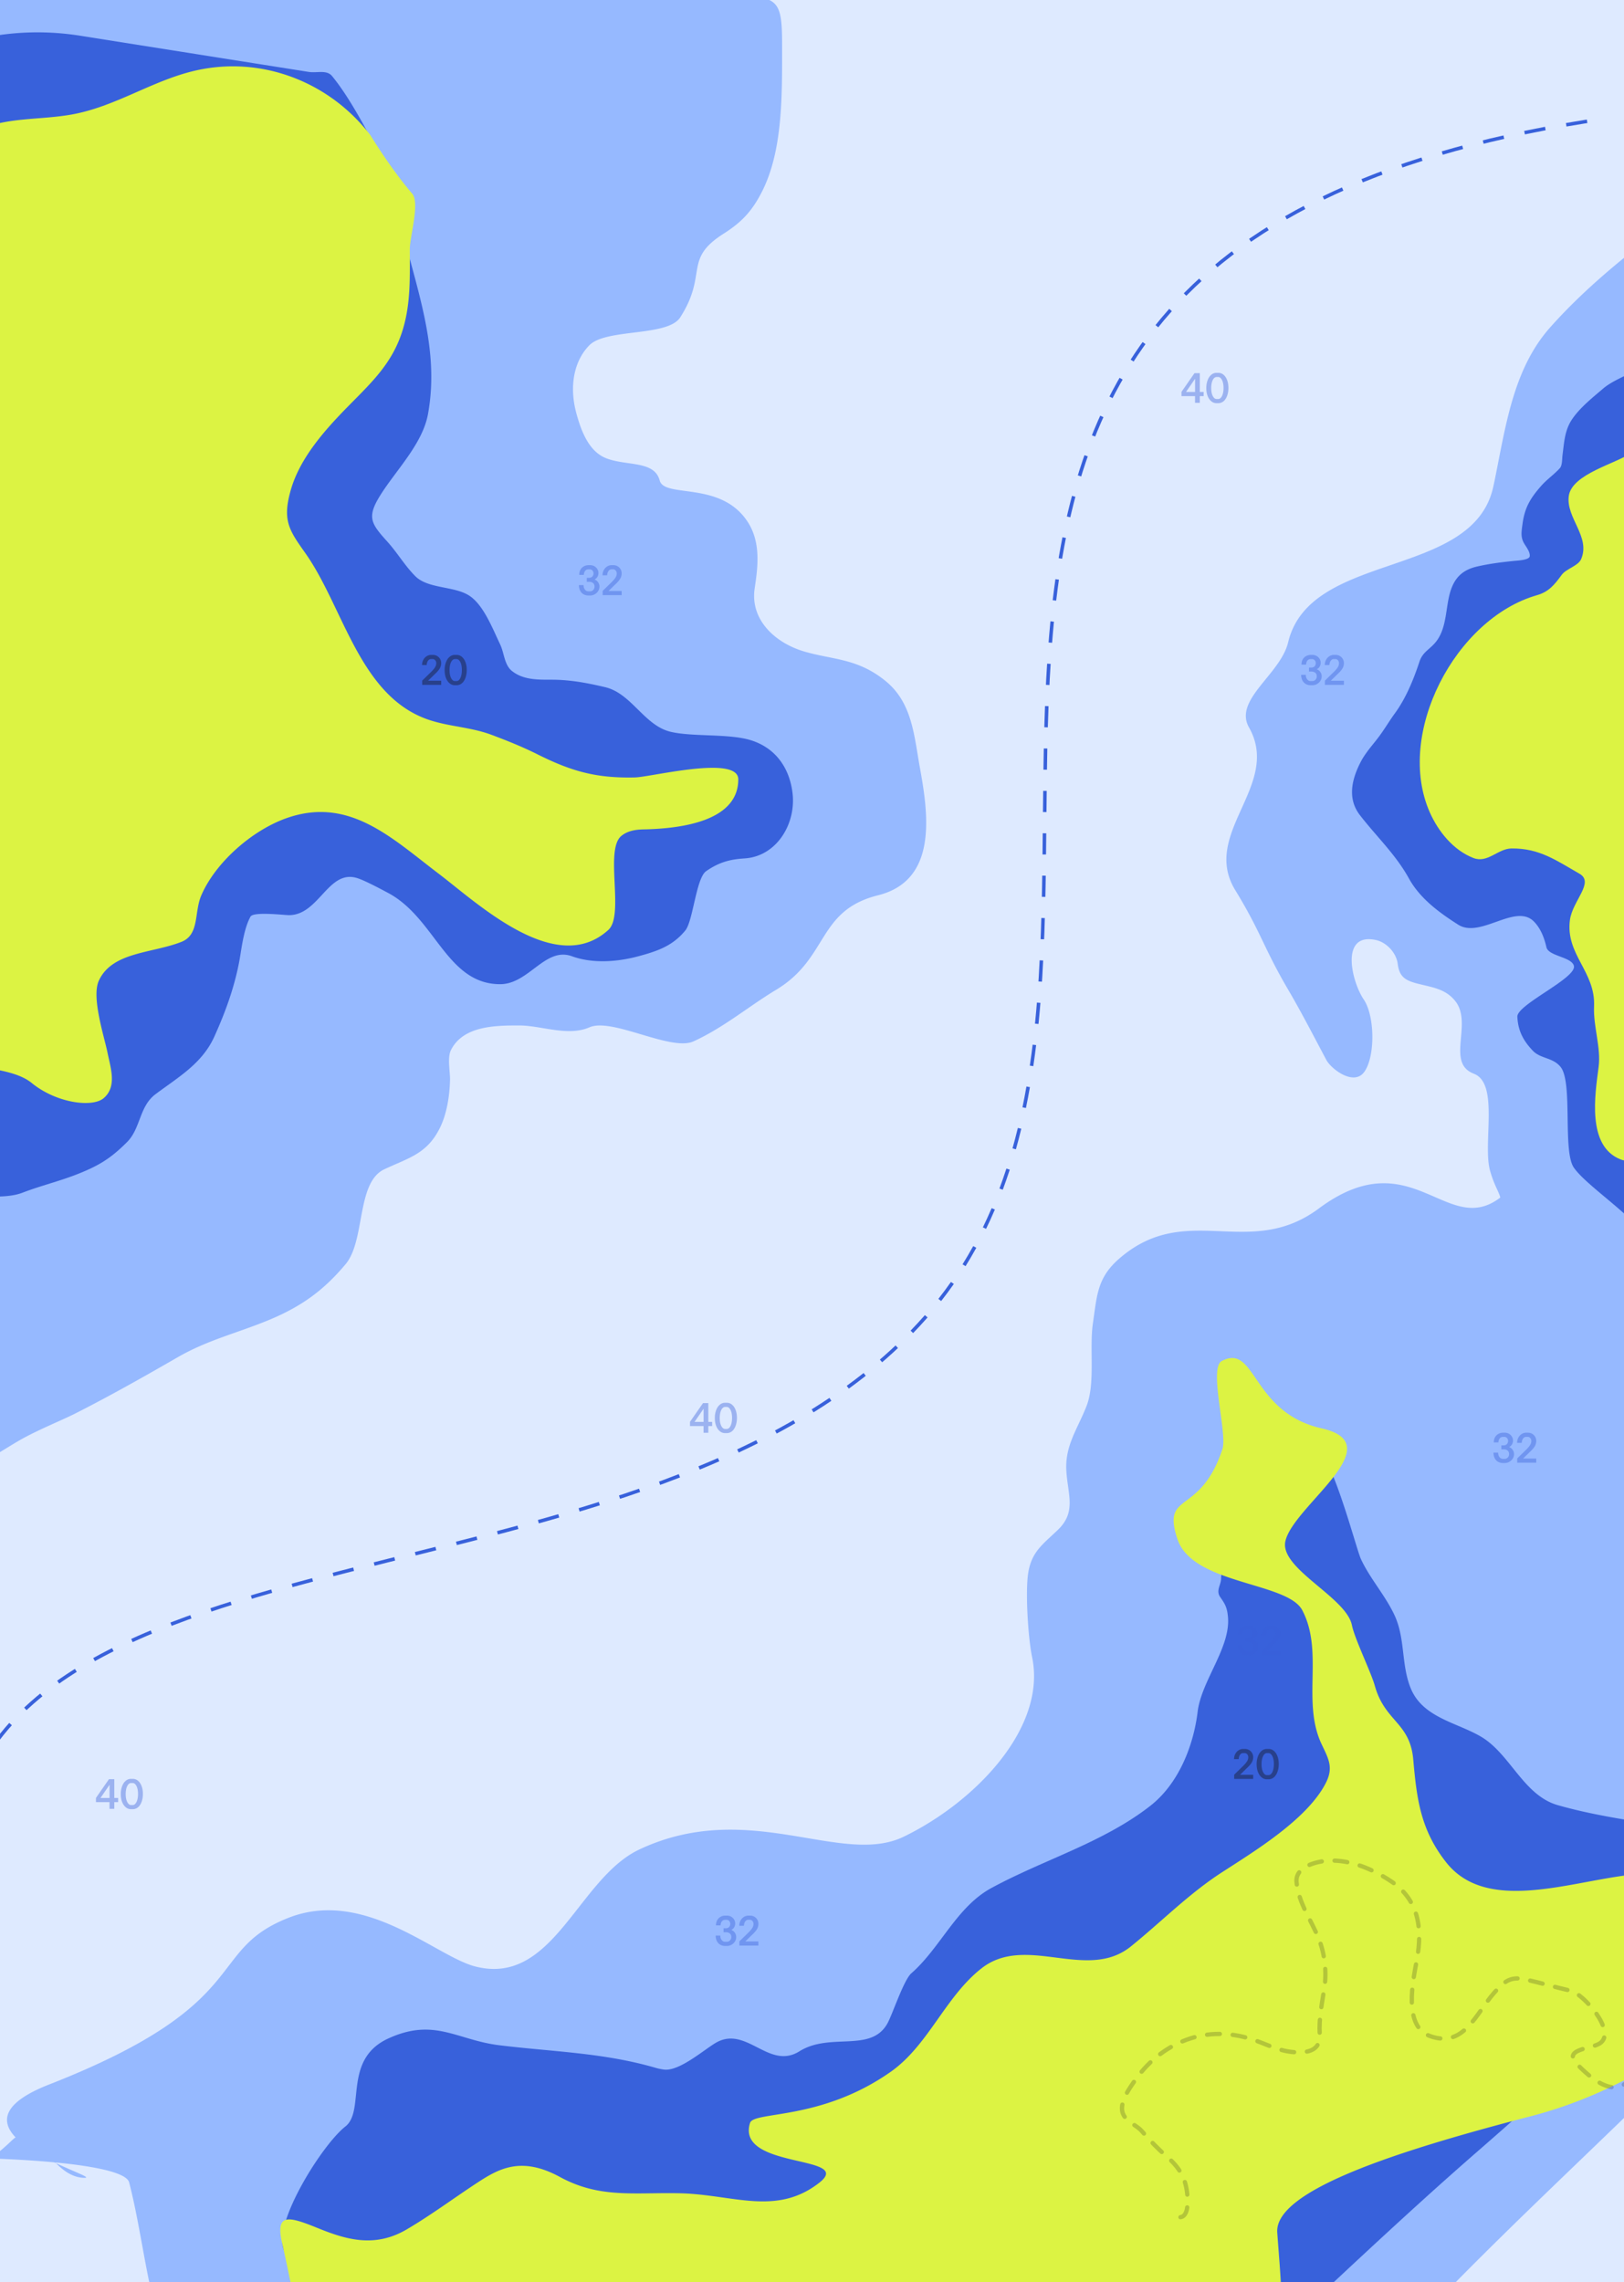 <svg width="380" height="534" fill="none" xmlns="http://www.w3.org/2000/svg"><g clip-path="url(#clip0_3050_11569)"><path fill="#DEEAFF" d="M380 534H0V0h380z"/><path d="M17.832 330.642c-3.12 1.582-7.573 3.361-11.716 5.535-7.428 3.898-14.443 10.731-18.947 3.653-3.569-5.608-9.5-13.461-10.897-19.979-2.25-10.498-.214-23.427-.214-34.028V82.347c0-16.5-1.923-32.57-1.923-49.04 0-12.742-3.424-32.342 9.188-40.17 7.747-4.81 16.117-4.81 24.945-4.81h.056c16.877 0 33.766-.18 50.641.054 31.91.443 46.671 4.982 78.406 7.532 24.093 1.936 8.175 1.455 32.276 2.778 12.236.671 13.355.361 13.355 11.806 0 11.743.24 24.97-4.915 34.752-2.054 3.898-4.269 6.581-8.76 9.426-9.534 6.038-3.614 9.356-10.161 19.586-2.925 4.57-17.284 2.557-21.227 6.5-3.577 3.576-4.826 9.528-3.077 15.951 1.148 4.215 2.934 8.952 7.008 10.529 4.764 1.844 11.244.481 12.488 5.18 1.123 4.242 14.242 0 20.567 9.654 3.186 4.863 2.393 10.709 1.657 15.625-1.084 7.242 4.69 12.753 11.725 14.787 6.698 1.937 12.41 1.553 18.933 6.89 6.241 5.107 6.641 12.756 8.013 20.3 1.963 10.795 4.224 26.308-9.776 29.808-14.361 3.59-11.484 14.651-23.86 22.116-6.601 3.981-12.225 8.816-19.338 12.073-5.285 2.419-19.043-5.607-24.34-3.289-5.065 2.215-11.293-.428-16.4-.428h-.072c-5.366 0-13.069 0-15.954 5.769-.879 1.758-.172 5.076-.213 6.945-.083 3.712-.737 7.99-2.404 11.325-3.026 6.052-7.298 6.932-12.981 9.616-6.572 3.103-4.38 16.624-9.047 22.199-5.32 6.354-10.653 10.079-18.27 13.195-7.326 2.997-14.077 4.579-21.047 8.6-7.731 4.461-15.77 9.003-23.719 13.035zM3.647 500.138a6.192 6.192 0 00-.854.697 54.639 54.639 0 01-4.958 4.234c-25.088-.871-56.86.783-64.834 4.522-60.45 28.346 16.482 10.728 17.999 6.17 1.73-5.198 24.524 6.128 46.835-10.692 5.356.186 10.408.487 14.858.908l.409.194c1.765 1.786 3.8 3.271 6.37 3.421 2.334.135-1.606-1.175-6.37-3.421a44.559 44.559 0 01-.168-.171c9.866.946 16.72 2.485 17.282 4.664 3.377 13.085 4.327 27.675 9.627 40.07 7.4 17.305 15.951 35.844 27.947 50.423 14.498 17.62 32.452 32.954 50.366 46.957 9.733 7.607 18.335 13.639 30.934 15.506 13.368 1.982 28.865 2.249 42.157-.261 10.17-1.92 17.468-7.543 25.442-13.687l.095-.073c9.978-7.688 20.173-14.962 29.639-23.31 30.086-26.533 58.926-55.422 86.578-84.418 25.669-26.915 53.778-51.438 79.102-78.66 15.144-16.279 28.399-34.1 43.145-50.706 8.047-9.061 16.236-15.507 20.712-26.573 5.596-13.836-.292-27.463-5.112-40.935-4.206-11.756.73.76-7.856-8.178-11.004-11.455-25.576-2.913-29.018-2.409-6.254.916-9.674-9.064-15.931-8.212-14.9 2.029-29.757 13.469-44.06 8.855-6.008-1.939-11.877-3.042-16.325-12.678-5.337-11.562 3.5-49.833-6.658-42.113-12.5 9.5-20.708-13.624-42.403 2.516-16.352 12.166-30.908-1.924-46.658 11.69-5.211 4.504-5.251 8.608-6.217 15.231-.847 5.809.603 13.988-1.486 19.32-2.119 5.41-5.092 9.25-4.718 15.215.348 5.534 2.363 9.571-1.961 13.724-3.529 3.39-6.078 5.064-6.925 9.857-.77 4.364-.081 15.389.864 19.912 3.499 16.722-13.574 34.085-30.034 42.052-14.597 7.066-36.269-9.07-61.874 2.998-14.452 6.812-20.074 32.17-38.491 27.34-9.195-2.411-25.786-18.361-43.596-11.355-19.711 7.753-7.5 20-56 39-11.154 4.369-11.352 8.72-7.854 12.376z" fill="#96B9FF"/><path d="M-24.988 284.971c-2.824-2.908-3.564-6.775-5.946-9.838-9.556-12.286-23.173-22.172-23.173-37.737v-166.8c0-38.732 34.612-68.295 72.867-62.237l53.454 8.464c2.002.317 4.221-.572 5.505.997 2.175 2.659 4.18 5.867 5.903 8.832 3.847 6.626 7.926 14.664 9.444 22.256 3.243 16.214 10.152 31.084 7.083 47.964-1.28 7.041-7.526 13.17-11.193 19.064-3.22 5.174-2.097 6.613 1.749 10.887 2.283 2.537 4.06 5.59 6.471 8.001 3.021 3.021 9.181 2.258 12.693 4.599 3.311 2.207 5.398 7.682 7.157 11.36.97 2.027.957 4.806 2.799 6.253 2.661 2.091 6.053 2.011 9.269 2.011 4.318 0 8.303.756 12.505 1.749 6.209 1.468 9.139 8.995 15.357 10.45 5.243 1.227 13.89.344 19 2.047 5.896 1.965 8.825 6.807 9.484 12.24.886 7.317-3.774 14.819-11.127 15.323-2.647.181-5.584.526-9.096 3.002-2.344 1.652-3.035 11.635-4.86 13.866-2.979 3.641-6.542 4.836-10.975 6.034-4.729 1.278-10.606 1.8-15.556 0-6.266-2.278-10.072 6.535-16.8 6.535-12.523 0-15.134-15.421-26.174-21.332-3.086-1.652-5.764-3.008-7.23-3.479-6.808-2.188-8.948 8.657-16.003 8.657-1.155 0-8.32-.886-9.007.35-1.325 2.385-1.906 6.05-2.333 8.739l-.028.18c-1.064 6.702-3.302 12.938-6.078 19.107-2.866 6.37-8.418 9.495-13.773 13.511-3.87 2.903-3.436 7.984-6.69 11.237-3.86 3.86-6.635 5.519-11.586 7.477-4.241 1.676-8.576 2.699-12.811 4.328-5.154 1.983-12.251-.192-16.921 2.143-2.606 1.303-.883 6.908-5.116 6.908-3.644 0-5.635-.442-8.264-3.148zM90.877 476.985c-10.791 4.939-5.296 16.876-10.08 20.619-5.326 4.168-16.659 22.15-14.506 28.56 3.682 10.963 6.822 21.947 7.45 23.813 4.728 14.082 4.63 31.124 13.857 43.46 13.809 18.461 29.945 33.155 52.161 40.575 15.88 5.303 38.121 10.417 53.004.555 22.989-15.232 44.444-34.299 65.55-51.957 30.209-25.272 57.826-53.44 87.526-79.291 21.496-18.711 42.103-37.501 56.271-62.708 1.809-3.218 3.906-5.225 1.409-8.174-2.242-2.65-5.427-3.766-8.717-4.321-10.081-1.698-20.487-2.919-30.291-5.718-8.032-2.292-11.107-11.95-17.921-15.998-5.641-3.35-13.694-4.453-16.502-11.37-2.273-5.598-1.213-11.612-3.82-17.159-2.168-4.615-5.72-8.507-7.834-13.082-1.164-2.519-7.615-27.665-10.898-25.096l-10.055 7.867c-4.197 3.284-4.821 6.68-7.723 10.847-1.723 2.473-3.999 7.824-4.033 10.96-.017 1.545-1.278 2.8-.195 4.355 1.183 1.697 1.598 2.456 1.797 4.599.669 7.201-6.196 14.889-7.092 22.226-.99 8.118-4.526 16.885-11.069 22.004-11.003 8.609-25.032 12.613-37.232 19.259-8.122 4.424-11.874 13.961-18.692 19.934-1.785 1.563-4.428 9.641-5.591 11.728-3.871 6.946-13.38 2.005-20.591 6.522-7.211 4.516-12.477-6.309-19.719-1.9-2.857 1.739-8.445 6.607-11.959 6.178a12.553 12.553 0 01-1.982-.415c-12.237-3.551-23.869-3.728-36.517-5.272-10.004-1.221-15.214-6.538-26.006-1.6z" fill="#3861DB"/><path d="M-38.526 257.979a39.386 39.386 0 013.297 2.609c4.377 3.891 6.18 11.756 13.363 11.756 4.556 0 7.558-8.761 12.66-10.65 4.752-1.76 3.637-3.826 3.818-8.541.045-1.183.295-2.359.595-3.538 4.61.75 9.36 1.467 12.227 3.809 5.783 4.723 14.189 5.783 16.818 3.547 3.198-2.721 1.61-7.117.904-10.65-.735-3.676-3.82-12.954-2.026-16.853 3.12-6.779 12.391-6.352 19.307-9.069 4.295-1.687 2.946-6.909 4.672-10.901 3.344-7.734 11.838-15.13 19.743-17.985 14.768-5.333 24.798 4.588 35.769 12.911 9.196 6.976 27.49 24.344 39.737 13.162 3.808-3.477-.941-18.736 3.033-21.988 1.386-1.134 3.196-1.489 5.183-1.526 9.528-.179 22.177-2.172 22.177-11.702 0-5.764-20.363-.538-24.214-.452-9.049.201-14.801-1.423-22.807-5.426-3.548-1.774-6.978-3.134-10.651-4.521-4.927-1.862-10.102-1.924-14.97-3.617-16.038-5.579-19.744-26.287-28.635-38.883l-.133-.189c-3.694-5.231-5.332-7.551-3.283-14.681 2.177-7.579 8.132-14.175 13.564-19.693 5.555-5.643 10.317-10.076 12.66-17.884 1.868-6.23 1.607-12.36 1.607-18.789 0-2.815 2.396-10.774.565-12.912-2.978-3.477-6.338-8.123-9.809-13.713C77.102 19.142 61.007 12.794 45.2 16.64c-9.85 2.395-18.31 8.339-28.384 10.147-7.108 1.276-14.216.624-21.15 3.265-6.205 2.364-12.424 7.184-19.24 7.184-5.038 0-9.453.231-14.367 1.306-4.597 1.006-10.034.375-14.418 1.91-11.762 4.116-8.382 26.107-8.139 34.864.714 25.683 10.435 50.044 8.088 75.857-1.449 15.941-6.128 31.5-2.662 47.675 1.957 9.133 5.375 17.022 5.375 26.424 0 14.274-.453 24.422 11.17 32.707zM95.144 521.68c-7.53 4.412-14.237 2.34-20.857-.347-6.855-2.781-9.918-3.548-8.251 3.66 3.559 15.385 5.82 33.545 14.067 47.17 9.238 15.263 22.123 31.074 34.942 43.482 11.038 10.684 23.316 20.473 33.263 32.227 3.472 4.101 4.134 5.608 9.733 5.875 8.001.38 16.233-1.934 24.086-3.21 15.804-2.568 28.441-15.005 40.457-24.604 15.967-12.755 32.221-25.67 47.834-38.884 7.432-6.29 14.223-14.073 20.512-21.492l.148-.173c3.485-4.111 7.511-8.859 8.249-14.368 1.274-9.505.211-19.119-.464-28.61-.7-9.858 28.017-19.094 59.323-27.218 47.018-12.201 80.722-58.057 32.156-57.123-3.71.072-7.617.398-11.724 1.021-14.108 2.141-31.484 7.868-40.277-3.37-5.909-7.552-6.829-14.621-7.651-23.983-.768-8.749-6.633-8.82-8.999-17.283-.895-3.204-4.699-10.93-5.358-14.175-1.333-6.568-17.006-13.249-15.565-19.657 1.857-8.264 25.059-22.646 8.502-26.382-16.523-3.729-15.321-19.973-23.365-15.777-3.103 1.619 1.2 16.415.182 20.473-5.236 16.042-14.343 9.798-10.587 21.185 3.527 10.697 25.735 10.03 29.217 16.664 5.103 9.72-.174 21.411 4.525 31.345 1.685 3.562 2.86 5.521.89 9.268-4.412 8.393-16.543 15.746-24.294 20.772-7.733 5.014-14.116 11.555-21.234 17.296-10.298 8.307-24.511-3.041-34.931 5.112-8.515 6.662-12.42 18.007-21.266 24.224-16.375 11.51-32.031 9.144-32.907 11.964-3.383 10.885 24.601 7.415 16.206 13.984-10.073 7.882-20.275 2.738-32.592 2.47-10.722-.234-18.771 1.263-28.091-3.813-9.234-5.029-14.523-1.829-19.656 1.549-5.34 3.514-10.707 7.496-16.223 10.728z" fill="#DCF343"/><path d="M-11 434.762c8-83 163.707-54.406 227.5-126.5 73-82.5-47.5-250.5 159-280.5" stroke="#3861DB" stroke-width=".826" stroke-dasharray="4.96 4.96"/><path d="M288.754 411.622c.007-.469.109-.882.307-1.239.199-.357.456-.634.774-.832a1.926 1.926 0 011.05-.308h.387c.39 0 .73.09 1.021.268.297.172.529.406.694.704.165.291.248.614.248.971a2.473 2.473 0 01-.347 1.239 4.29 4.29 0 01-.466.625 7.462 7.462 0 01-.684.694l-1.576 1.546h3.073v.972h-4.451v-.992l2.2-2.151c.271-.277.486-.522.645-.733.165-.218.281-.423.347-.615.072-.198.109-.393.109-.585 0-.172-.037-.33-.109-.476a.874.874 0 00-.298-.356.727.727 0 00-.446-.139h-.386a.762.762 0 00-.476.168 1.294 1.294 0 00-.367.486 2.078 2.078 0 00-.159.753h-1.09zm7.673 4.719c-.456 0-.866-.152-1.229-.456-.364-.304-.648-.72-.853-1.249-.204-.535-.307-1.15-.307-1.844 0-.416.04-.803.119-1.16.079-.363.188-.69.327-.981.139-.297.307-.549.506-.753.198-.212.416-.374.654-.486.245-.113.506-.169.783-.169h.407c.475 0 .892.152 1.249.456.356.304.634.724.832 1.259.199.529.298 1.14.298 1.834 0 .417-.04.806-.119 1.17a4.424 4.424 0 01-.317.981 3.11 3.11 0 01-.496.754c-.192.205-.41.363-.654.476a1.883 1.883 0 01-.793.168h-.407zm.377-.971c.152 0 .294-.04.426-.119.132-.086.248-.205.347-.357.106-.152.195-.334.268-.545.072-.212.129-.45.168-.714.04-.265.06-.545.06-.843a5.04 5.04 0 00-.159-1.338c-.106-.383-.254-.684-.446-.902-.192-.225-.413-.337-.664-.337h-.357a.751.751 0 00-.416.129 1.216 1.216 0 00-.347.347 2.767 2.767 0 00-.268.545 4.028 4.028 0 00-.169.714 5.628 5.628 0 00-.059.842c0 .502.053.949.159 1.338.112.384.264.688.456.912.191.219.406.328.644.328h.357zM98.754 155.622c.007-.469.11-.882.307-1.239.199-.357.456-.634.774-.832a1.928 1.928 0 011.05-.308h.387c.39 0 .73.09 1.021.268.297.172.529.406.694.704.165.291.248.614.248.971a2.473 2.473 0 01-.347 1.239 4.29 4.29 0 01-.466.625 7.462 7.462 0 01-.684.694l-1.576 1.546h3.073v.972h-4.451v-.992l2.2-2.151c.271-.277.486-.522.645-.733.165-.218.281-.423.347-.615.072-.198.109-.393.109-.585 0-.172-.037-.33-.109-.476a.874.874 0 00-.298-.356.727.727 0 00-.446-.139h-.386a.762.762 0 00-.476.168 1.294 1.294 0 00-.367.486 2.054 2.054 0 00-.159.753h-1.09zm7.673 4.719c-.456 0-.866-.152-1.229-.456-.364-.304-.648-.72-.853-1.249-.204-.535-.307-1.15-.307-1.844 0-.416.04-.803.119-1.16.079-.363.188-.69.327-.981.139-.297.307-.549.506-.753.198-.212.416-.374.654-.486.245-.113.506-.169.783-.169h.407c.475 0 .892.152 1.249.456.356.304.634.724.832 1.259.199.529.298 1.14.298 1.834 0 .417-.04.806-.119 1.17a4.424 4.424 0 01-.317.981 3.11 3.11 0 01-.496.754c-.192.205-.41.363-.654.476a1.883 1.883 0 01-.793.168h-.407zm.377-.971c.152 0 .294-.04.426-.119.132-.086.248-.205.347-.357.106-.152.195-.334.268-.545.072-.212.129-.45.168-.714.04-.265.06-.545.06-.843a5.04 5.04 0 00-.159-1.338c-.106-.383-.254-.684-.446-.902-.192-.225-.413-.337-.664-.337h-.357a.751.751 0 00-.416.129 1.216 1.216 0 00-.347.347 2.767 2.767 0 00-.268.545 4.028 4.028 0 00-.169.714 5.628 5.628 0 00-.059.842c0 .502.053.949.159 1.338.112.384.264.688.456.912.191.219.406.328.644.328h.357z" fill="#101115" fill-opacity=".4"/><path d="M164.624 335.262v-1.576h-3.172v-.982l3.043-4.381h1.249v4.391h.893v.972h-.893v1.576h-1.12zm-2.111-2.548h2.121v-3.083l-2.121 3.083zm7.137 2.627c-.456 0-.866-.152-1.229-.456-.364-.304-.648-.72-.853-1.249-.205-.535-.307-1.15-.307-1.844 0-.416.039-.803.119-1.16.079-.363.188-.69.327-.981.139-.297.307-.549.505-.753a2.16 2.16 0 01.655-.486 1.84 1.84 0 01.783-.169h.406c.476 0 .892.152 1.249.456.357.304.635.724.833 1.259.198.529.297 1.14.297 1.834 0 .417-.039.806-.119 1.17a4.322 4.322 0 01-.317.981 3.137 3.137 0 01-.495.754 2.09 2.09 0 01-.655.476 1.88 1.88 0 01-.793.168h-.406zm.376-.971a.82.82 0 00.427-.119c.132-.086.248-.205.347-.357.105-.152.195-.334.267-.545a4.07 4.07 0 00.169-.714c.04-.265.059-.545.059-.843 0-.509-.053-.955-.158-1.338-.106-.383-.255-.684-.446-.902-.192-.225-.413-.337-.665-.337h-.356a.752.752 0 00-.417.129 1.242 1.242 0 00-.347.347 2.768 2.768 0 00-.267.545 4.028 4.028 0 00-.169.714c-.04.257-.059.538-.059.842 0 .502.053.949.158 1.338.113.384.265.688.456.912.192.219.407.328.645.328h.356zM25.624 423.262v-1.576h-3.172v-.982l3.043-4.381h1.25v4.391h.892v.972h-.893v1.576h-1.12zm-2.111-2.548h2.121v-3.083l-2.121 3.083zm7.137 2.627c-.456 0-.866-.152-1.23-.456-.363-.304-.647-.72-.852-1.249-.205-.535-.307-1.15-.307-1.844 0-.416.04-.803.119-1.16.079-.363.188-.69.327-.981.139-.297.307-.549.505-.753a2.15 2.15 0 01.655-.486 1.84 1.84 0 01.783-.169h.406c.476 0 .892.152 1.25.456.356.304.634.724.832 1.259.198.529.297 1.14.297 1.834 0 .417-.04.806-.119 1.17a4.368 4.368 0 01-.317.981 3.112 3.112 0 01-.495.754 2.09 2.09 0 01-.655.476 1.882 1.882 0 01-.793.168h-.406zm.377-.971c.151 0 .294-.04.426-.119.132-.086.248-.205.347-.357.105-.152.195-.334.267-.545.073-.212.13-.45.169-.714.04-.265.06-.545.06-.843 0-.509-.053-.955-.16-1.338-.105-.383-.254-.684-.445-.902-.192-.225-.413-.337-.665-.337h-.356a.752.752 0 00-.417.129 1.232 1.232 0 00-.347.347 2.768 2.768 0 00-.267.545 4.03 4.03 0 00-.169.714c-.04.257-.06.538-.06.842 0 .502.053.949.16 1.338.112.384.264.688.455.912.192.219.407.328.645.328h.356zM279.624 94.262v-1.576h-3.172v-.982l3.043-4.381h1.249v4.391h.893v.972h-.893v1.576h-1.12zm-2.111-2.548h2.121v-3.083l-2.121 3.083zm7.137 2.627c-.456 0-.866-.152-1.229-.456-.364-.304-.648-.72-.853-1.249-.205-.535-.307-1.15-.307-1.844 0-.416.039-.803.119-1.16.079-.363.188-.69.327-.981.139-.297.307-.549.505-.754a2.19 2.19 0 01.655-.485 1.85 1.85 0 01.783-.169h.406c.476 0 .892.152 1.249.456.357.304.635.724.833 1.26.198.528.297 1.14.297 1.833 0 .416-.039.806-.119 1.17a4.334 4.334 0 01-.317.981 3.137 3.137 0 01-.495.754 2.08 2.08 0 01-.655.475 1.874 1.874 0 01-.793.169h-.406zm.376-.971c.152 0 .295-.04.427-.12.132-.085.248-.204.347-.356.105-.152.195-.334.267-.546a4.05 4.05 0 00.169-.713 5.64 5.64 0 00.059-.843 5.09 5.09 0 00-.158-1.338c-.106-.383-.255-.684-.446-.902-.192-.225-.413-.337-.665-.337h-.356a.752.752 0 00-.417.129 1.242 1.242 0 00-.347.347 2.783 2.783 0 00-.267.545 4.05 4.05 0 00-.169.713 5.53 5.53 0 00-.059.843c0 .502.053.948.158 1.338.113.384.265.688.456.912.192.218.407.328.645.328h.356zm-147.349 45.971c-.31 0-.601-.053-.872-.159a2.083 2.083 0 01-.704-.465 2.296 2.296 0 01-.466-.764 3.166 3.166 0 01-.178-1.041h1.09c0 .232.03.44.09.625.066.178.152.33.257.456.106.125.225.221.357.287.139.06.281.09.426.09h.407c.185 0 .357-.05.515-.149.159-.099.285-.231.377-.397.093-.171.139-.366.139-.585 0-.35-.116-.621-.347-.812-.231-.192-.532-.288-.902-.288h-.565v-.932h.535c.218 0 .403-.043.555-.129a.885.885 0 00.357-.376c.086-.159.129-.337.129-.536a.96.96 0 00-.119-.485.86.86 0 00-.317-.337.81.81 0 00-.427-.119h-.356a.928.928 0 00-.724.337c-.192.218-.301.538-.327.961h-1.071c0-.476.096-.882.288-1.219.198-.344.462-.605.793-.783.33-.185.694-.278 1.09-.278h.367a1.95 1.95 0 011.705.932c.165.278.248.575.248.892a1.702 1.702 0 01-.446 1.19 1.691 1.691 0 01-.466.347 1.6 1.6 0 01.585.357c.172.158.307.347.406.565.106.218.159.462.159.733 0 .304-.063.585-.189.843a2.002 2.002 0 01-.495.654 2.352 2.352 0 01-.694.436 2.195 2.195 0 01-.793.149h-.417zm3.306-4.719c.006-.469.109-.882.307-1.239.198-.357.456-.634.773-.832a1.929 1.929 0 011.051-.308h.387c.39 0 .73.09 1.021.268.297.172.528.406.694.704.165.291.247.614.247.971a2.473 2.473 0 01-.347 1.239 4.278 4.278 0 01-.465.625 7.723 7.723 0 01-.684.694l-1.577 1.546h3.073v.972h-4.451v-.992l2.201-2.151c.271-.277.486-.522.645-.733.165-.218.28-.423.346-.615.073-.198.11-.393.11-.585 0-.172-.037-.33-.11-.476a.864.864 0 00-.297-.356.727.727 0 00-.446-.139h-.387a.762.762 0 00-.475.168 1.294 1.294 0 00-.367.486 2.037 2.037 0 00-.159.753h-1.09zm28.694 320.719c-.31 0-.601-.053-.872-.159a2.083 2.083 0 01-.704-.465 2.296 2.296 0 01-.466-.764 3.166 3.166 0 01-.178-1.041h1.09c0 .232.03.44.09.625.066.178.152.33.257.456.106.125.225.221.357.287.139.06.281.09.426.09h.407c.185 0 .357-.05.515-.149.159-.099.285-.231.377-.397.093-.171.139-.366.139-.585 0-.35-.116-.621-.347-.812-.231-.192-.532-.288-.902-.288h-.565v-.932h.535c.218 0 .403-.043.555-.129a.885.885 0 00.357-.376c.086-.159.129-.337.129-.536a.96.96 0 00-.119-.485.86.86 0 00-.317-.337.81.81 0 00-.427-.119h-.356a.928.928 0 00-.724.337c-.192.218-.301.538-.327.961h-1.071c0-.476.096-.882.288-1.219.198-.344.462-.605.793-.783.33-.185.694-.278 1.09-.278h.367a1.95 1.95 0 011.705.932c.165.278.248.575.248.892a1.702 1.702 0 01-.446 1.19 1.691 1.691 0 01-.466.347 1.6 1.6 0 01.585.357c.172.158.307.347.406.565.106.218.159.462.159.733 0 .304-.063.585-.189.843a2.002 2.002 0 01-.495.654 2.352 2.352 0 01-.694.436 2.195 2.195 0 01-.793.149h-.417zm3.306-4.719c.006-.469.109-.882.307-1.239.198-.357.456-.634.773-.832a1.929 1.929 0 011.051-.308h.387c.39 0 .73.09 1.021.268.297.172.528.406.694.704.165.291.247.614.247.971a2.473 2.473 0 01-.347 1.239 4.278 4.278 0 01-.465.625 7.723 7.723 0 01-.684.694l-1.577 1.546h3.073v.972h-4.451v-.992l2.201-2.151c.271-.277.486-.522.645-.733.165-.218.28-.423.346-.615.073-.198.11-.393.11-.585 0-.172-.037-.33-.11-.476a.864.864 0 00-.297-.356.727.727 0 00-.446-.139h-.387a.762.762 0 00-.475.168 1.294 1.294 0 00-.367.486 2.037 2.037 0 00-.159.753h-1.09zm118.825-63.238c-.31 0-.601-.053-.872-.159a2.07 2.07 0 01-.704-.466 2.28 2.28 0 01-.466-.763 3.14 3.14 0 01-.178-1.041h1.09c0 .232.03.44.089.625.066.178.152.33.258.456.106.125.225.221.357.287.139.06.281.09.426.09h.407c.185 0 .357-.05.515-.149a1.08 1.08 0 00.377-.397c.092-.172.139-.366.139-.585 0-.35-.116-.621-.347-.812-.232-.192-.532-.288-.902-.288h-.565v-.932h.535c.218 0 .403-.043.555-.129a.885.885 0 00.357-.376c.086-.159.129-.337.129-.536a.96.96 0 00-.119-.485.867.867 0 00-.317-.337.813.813 0 00-.427-.119h-.357a.928.928 0 00-.723.337c-.192.218-.301.538-.327.961h-1.071c0-.476.096-.882.288-1.219.198-.344.462-.605.793-.783a2.19 2.19 0 011.09-.278h.367a1.95 1.95 0 011.705.932c.165.278.248.575.248.892 0 .238-.04.46-.119.664a1.74 1.74 0 01-.327.526 1.706 1.706 0 01-.466.347c.224.079.419.198.585.357.171.158.307.347.406.565.106.218.159.462.159.733 0 .304-.063.585-.189.843a2.002 2.002 0 01-.495.654 2.365 2.365 0 01-.694.436 2.195 2.195 0 01-.793.149h-.417zm3.306-4.719c.006-.469.109-.882.307-1.239.198-.357.456-.634.773-.832a1.929 1.929 0 011.051-.308h.386c.39 0 .731.089 1.022.268.297.172.528.406.693.704.166.291.248.614.248.971a2.49 2.49 0 01-.347 1.239 4.29 4.29 0 01-.466.625 7.462 7.462 0 01-.684.694l-1.576 1.546h3.073v.972h-4.451v-.992l2.201-2.151c.271-.277.486-.522.644-.733.166-.218.281-.423.347-.615.073-.198.109-.393.109-.585 0-.172-.036-.33-.109-.476a.872.872 0 00-.297-.356.729.729 0 00-.446-.139h-.387a.764.764 0 00-.476.168 1.302 1.302 0 00-.366.486 2.037 2.037 0 00-.159.753h-1.09z" fill="#3861DB" fill-opacity=".4"/><path d="M446.65-92.907c13.572 13.167 11.546 35.03-13.725 58.116-5.413 4.945-9.53 11.167-12.282 17.925 14.727 18.33 40.964 19.618 20.476 32.095l-.951.579c-5.693 3.466-11.946 7.273-17.713 10.93 3.905 6.466 9.781 11.564 17.732 14.194 14.772 4.886 24.138 19.411 22.493 34.883l-43.958 413.433c-.797 7.494-4.245 10.433-7.451 17.254-1.026 2.185-1.279 10.439-3.722 11.158-4.21 1.239-9.703-9.057-10.735-11.767-3.32-8.712-6.18-17.167-8.396-26.257l-.077-.318c-2.037-8.352-3.847-15.777-4.431-24.462-.361-5.366 2.85-11.002 2.674-16.568-.081-2.581.89-3.813 1.959-6.086 1.709-3.639-2.634-8.642-4.098-11.634-3.797-7.764-9.133-14.865-11.766-23.185-.887-2.8-2.424-3.475-4.565-5.278-3.559-2.999-14.698-5.735-14.744-11.129-.011-1.315-17.529-16.081-15.747-16.201 4.894-.329 8.294.298 7.683-5.47-.5-4.72-16.277-28.19-9.623-38.402 1.03-1.58 2.462-2.965 2.985-4.777.803-2.778.214-4.386-.98-5.408l-.271-.232c-3.34-2.857-3.353-2.868 1.23-2.233.412.057.817.102 1.209.132 3.965.302 10.947-4.188 9.254-7.786-1.171-2.49-2.709-4.797-3.804-7.28-1.696-3.845 6.238-5.119 6.186-9.514-.057-4.877-1.26-4.496-2.798-9.737-1.842-6.276 2.132-20.321-3.694-22.764a35.764 35.764 0 01-.45-.193c-6.133-2.683.149-11.815-4.115-16.975-2.265-2.741-5.224-3.086-8.672-3.956-3.068-.775-4.337-1.684-4.714-4.665-.323-2.547-2.602-5.019-5.11-5.558-8.498-1.825-5.631 9.804-2.854 13.893 2.616 3.85 2.736 13.235.19 16.902-2.433 3.506-7.793-.61-8.917-2.72-2.929-5.497-5.774-11.057-8.948-16.471-5.798-9.892-6.311-13.363-12.364-23.256-8.173-13.36 10.868-24.549 3.207-38.095-3.662-6.475 7.353-12.382 9.157-19.907 5.148-21.471 43.084-14.716 47.968-36.249.129-.571.251-1.137.365-1.697 2.583-12.682 4.339-25.987 12.917-35.678C378.936 58.29 402.158 45.109 402 42.76c-.159-2.357 9.229-8.905 20.455-16.023-7.334-12.143-7.713-29.108-1.812-43.604a41.503 41.503 0 01-1.57-2.085c-22.531-32.019-.522-101.218 27.577-73.956z" fill="#96B9FF"/><path d="M381.857 87.1c.666-.35 7.115-6.182 13.183-11.508 6.952-6.102 14.918-6.148 22.623-1.03a60.516 60.516 0 0126.749 56.257l-3.286 33.856c-1.105 11.387-4.073 22.678-9.074 32.967-1.728 3.555-4.021 6.843-5.492 10.523-1.351 3.384-1.542 7.501-1.894 11.099a58.44 58.44 0 00-.102 10.548c.151 1.84.059 4.8-.71 6.575-1.353 3.124-1.459 7.363-2.098 10.712-.574 3.007-2.621 6.268-5.557 7.445-2.199.882-6.166 1.419-7.259 3.731-.431.913-.267 2.095-.506 3.067-.298 1.212-1.696 2.163-2.483 3.083-2.385 2.789-4.089 5.891-6.308 8.808-2.914 3.833-7.11 5.94-11.355 7.959-2.745 1.305 16.035 14.078 13.001 13.889-6.363-.395-14.657-2.154-14.787-2.819-1.139-5.835-14.785-14.109-18.228-19.029-2.678-3.828-.201-19.886-3.09-23.546-1.792-2.271-4.691-1.909-6.508-3.813-2.232-2.339-3.476-4.662-3.63-7.967-.133-2.846 13.937-9.051 13.228-11.901-.529-2.13-5.953-2.23-6.434-4.378-.422-1.888-1.227-4.274-2.912-5.989-4.314-4.392-12.52 4.039-17.715.736-4.459-2.836-8.948-6.126-11.538-10.819-3.122-5.656-7.594-9.795-11.481-14.833-2.984-3.868-1.899-8.422.23-12.501 1.115-2.135 2.761-3.888 4.197-5.803 1.35-1.801 2.457-3.713 3.777-5.518 2.58-3.529 4.365-7.906 5.734-12.058.82-2.486 2.652-2.931 4.137-5.027 2.189-3.088 2.007-7.306 2.945-10.855.942-3.563 2.819-5.578 6.419-6.401 2.937-.673 5.822-1.027 8.813-1.327.593-.06 3.377-.179 3.493-1.068.133-1.016-.85-2.212-1.324-3.03-.858-1.483-.589-2.807-.377-4.431.505-3.874 1.787-6.062 4.406-9.035 1.319-1.498 3.006-2.646 4.336-4.112.602-.664.514-2.148.623-2.988.397-3.036.49-5.864 2.252-8.47 1.852-2.739 4.802-5.076 7.286-7.197 1.839-1.57 4.572-2.673 6.716-3.802z" fill="#3861DB"/><path d="M383.887 89.65c-.26-.927-.457-2.51-.608-4.198-.365-4.066.748-7.637 3.677-10.48 2.847-2.765 6.907-5.407 10.561-6.876 16.989-6.828 32.757 1.856 46.342 12.059 11.236 8.439 18.079 21.506 21.827 34.91 4.421 15.811 2.431 32.285-.72 48.135-2.459 12.372-4.565 25.625-11.714 36.239-6.508 9.662-14.863 18.503-24.614 24.91-6.688 4.394-15.552 8.026-19.913 15.13-2.45 3.99-2.76 9.541-5.871 13.024-3.668 4.106-6.319 8.844-10.368 12.674-3.008 2.844-8.676 7.933-13.311 6.109-7.916-3.117-5.955-15.172-5.117-21.59.601-4.605-1.276-9.497-1.064-14.2.37-8.171-6.708-12.09-5.649-20.203.59-4.524 5.814-8.803 2.24-10.843-5.366-3.063-9.365-5.995-15.912-5.914-3.196.039-5.571 3.522-8.905 2.234-4.682-1.809-8.216-6.183-10.205-10.672-8.139-18.369 5.951-45.363 25.081-50.831 2.793-.799 4.117-2.486 5.774-4.749 1.075-1.469 3.852-2.07 4.55-3.685 2.257-5.227-3.559-9.626-2.891-14.744.68-5.217 11.206-7.62 14.617-10.15 2.795-2.074 2.494-4.045 2.94-7.462.378-2.895.042-6.013-.747-8.826z" fill="#DCF343"/><path d="M306.677 160.341c-.31 0-.601-.053-.872-.159a2.083 2.083 0 01-.704-.465 2.296 2.296 0 01-.466-.764 3.166 3.166 0 01-.178-1.041h1.09c0 .232.03.44.09.625.066.178.152.33.257.456.106.125.225.221.357.287.139.06.281.09.426.09h.407c.185 0 .357-.05.515-.149.159-.099.285-.231.377-.397.093-.171.139-.366.139-.585 0-.35-.116-.621-.347-.812-.231-.192-.532-.288-.902-.288h-.565v-.932h.535c.218 0 .403-.043.555-.129a.885.885 0 00.357-.376c.086-.159.129-.337.129-.536a.96.96 0 00-.119-.485.86.86 0 00-.317-.337.81.81 0 00-.427-.119h-.356a.928.928 0 00-.724.337c-.192.218-.301.538-.327.961h-1.071c0-.476.096-.882.288-1.219.198-.344.462-.605.793-.783.33-.185.694-.278 1.09-.278h.367a1.95 1.95 0 011.705.932c.165.278.248.575.248.892a1.702 1.702 0 01-.446 1.19 1.691 1.691 0 01-.466.347 1.6 1.6 0 01.585.357c.172.158.307.347.406.565.106.218.159.462.159.733 0 .304-.063.585-.189.843a2.002 2.002 0 01-.495.654 2.352 2.352 0 01-.694.436 2.195 2.195 0 01-.793.149h-.417zm3.306-4.719c.006-.469.109-.882.307-1.239.198-.357.456-.634.773-.832a1.929 1.929 0 011.051-.308h.387c.39 0 .73.09 1.021.268.297.172.528.406.694.704.165.291.247.614.247.971a2.473 2.473 0 01-.347 1.239 4.278 4.278 0 01-.465.625 7.723 7.723 0 01-.684.694l-1.577 1.546h3.073v.972h-4.451v-.992l2.201-2.151c.271-.277.486-.522.645-.733.165-.218.28-.423.346-.615.073-.198.11-.393.11-.585 0-.172-.037-.33-.11-.476a.864.864 0 00-.297-.356.727.727 0 00-.446-.139h-.387a.762.762 0 00-.475.168 1.294 1.294 0 00-.367.486 2.037 2.037 0 00-.159.753h-1.09zm41.694 186.719c-.31 0-.601-.053-.872-.159a2.083 2.083 0 01-.704-.465 2.296 2.296 0 01-.466-.764 3.166 3.166 0 01-.178-1.041h1.09c0 .232.03.44.09.625.066.178.152.33.257.456.106.125.225.221.357.287.139.06.281.09.426.09h.407c.185 0 .357-.05.515-.149.159-.099.285-.231.377-.397.093-.171.139-.366.139-.585 0-.35-.116-.621-.347-.812-.231-.192-.532-.288-.902-.288h-.565v-.932h.535c.218 0 .403-.043.555-.129a.885.885 0 00.357-.376c.086-.159.129-.337.129-.536a.96.96 0 00-.119-.485.86.86 0 00-.317-.337.81.81 0 00-.427-.119h-.356a.928.928 0 00-.724.337c-.192.218-.301.538-.327.961h-1.071c0-.476.096-.882.288-1.219.198-.344.462-.605.793-.783.33-.185.694-.278 1.09-.278h.367a1.95 1.95 0 011.705.932c.165.278.248.575.248.892a1.702 1.702 0 01-.446 1.19 1.691 1.691 0 01-.466.347 1.6 1.6 0 01.585.357c.172.158.307.347.406.565.106.218.159.462.159.733 0 .304-.063.585-.189.843a2.002 2.002 0 01-.495.654 2.352 2.352 0 01-.694.436 2.195 2.195 0 01-.793.149h-.417zm3.306-4.719c.006-.469.109-.882.307-1.239.198-.357.456-.634.773-.832a1.929 1.929 0 011.051-.308h.387c.39 0 .73.09 1.021.268.297.172.528.406.694.704.165.291.247.614.247.971a2.473 2.473 0 01-.347 1.239 4.278 4.278 0 01-.465.625 7.723 7.723 0 01-.684.694l-1.577 1.546h3.073v.972h-4.451v-.992l2.201-2.151c.271-.277.486-.522.645-.733.165-.218.28-.423.346-.615.073-.198.11-.393.11-.585 0-.172-.037-.33-.11-.476a.864.864 0 00-.297-.356.727.727 0 00-.446-.139h-.387a.762.762 0 00-.475.168 1.294 1.294 0 00-.367.486 2.037 2.037 0 00-.159.753h-1.09z" fill="#3861DB" fill-opacity=".4"/><path d="M276.212 518.81c1.722-.22 1.743-3.127 1.66-4.553-.247-4.24-1.646-6.83-4.797-9.585-2.131-1.864-4.023-3.809-5.871-5.966-1.287-1.503-3.49-2.069-4.384-3.984-1.205-2.578 1.632-6.325 3.044-8.313 3.133-4.413 7.576-7.797 12.743-9.449 5.024-1.606 10.343-1.256 15.248.531 3.373 1.228 6.017 2.676 9.765 2.743 2.924.052 5.39-.759 5.184-4.169-.23-3.811.551-7.311 1.107-11.07.541-3.666.058-7.841-1.314-11.291-1.78-4.478-4.782-8.399-5.221-13.317-.327-3.658 4.811-4.886 7.594-5.007 5.061-.219 10.177 1.978 14.346 4.709 6.59 4.318 7.614 10.961 6.212 18.517-.915 4.927-3.24 15.507 3.05 17.808 7.919 2.898 10.674-5.125 15.049-10.12 2.183-2.494 3.692-3.92 7.203-3.139 3.591.798 7.135 1.862 10.713 2.672 2.911.66 10.872 9.644 6.805 12.308-2.109 1.381-8.989 1.272-5.2 5.029 2.121 2.103 4.803 4.608 7.762 5.195 3.731.74 6.103-3.865 8.489-6.08 2.788-2.588 5.791-5.151 8.883-7.341 1.605-1.136 3.41-1.141 5.312-1.383 2.758-.352 5.021-1.525 7.611-2.51 7.5-2.852 16.662-4.45 24.661-4.228 1.378.038 10.79 1.775 11.314.274" stroke="#101115" stroke-opacity=".2" stroke-linecap="round" stroke-dasharray="3 3"/></g><defs><clipPath id="clip0_3050_11569"><path fill="#fff" transform="rotate(180 190 267)" d="M0 0h380v534H0z"/></clipPath></defs></svg>